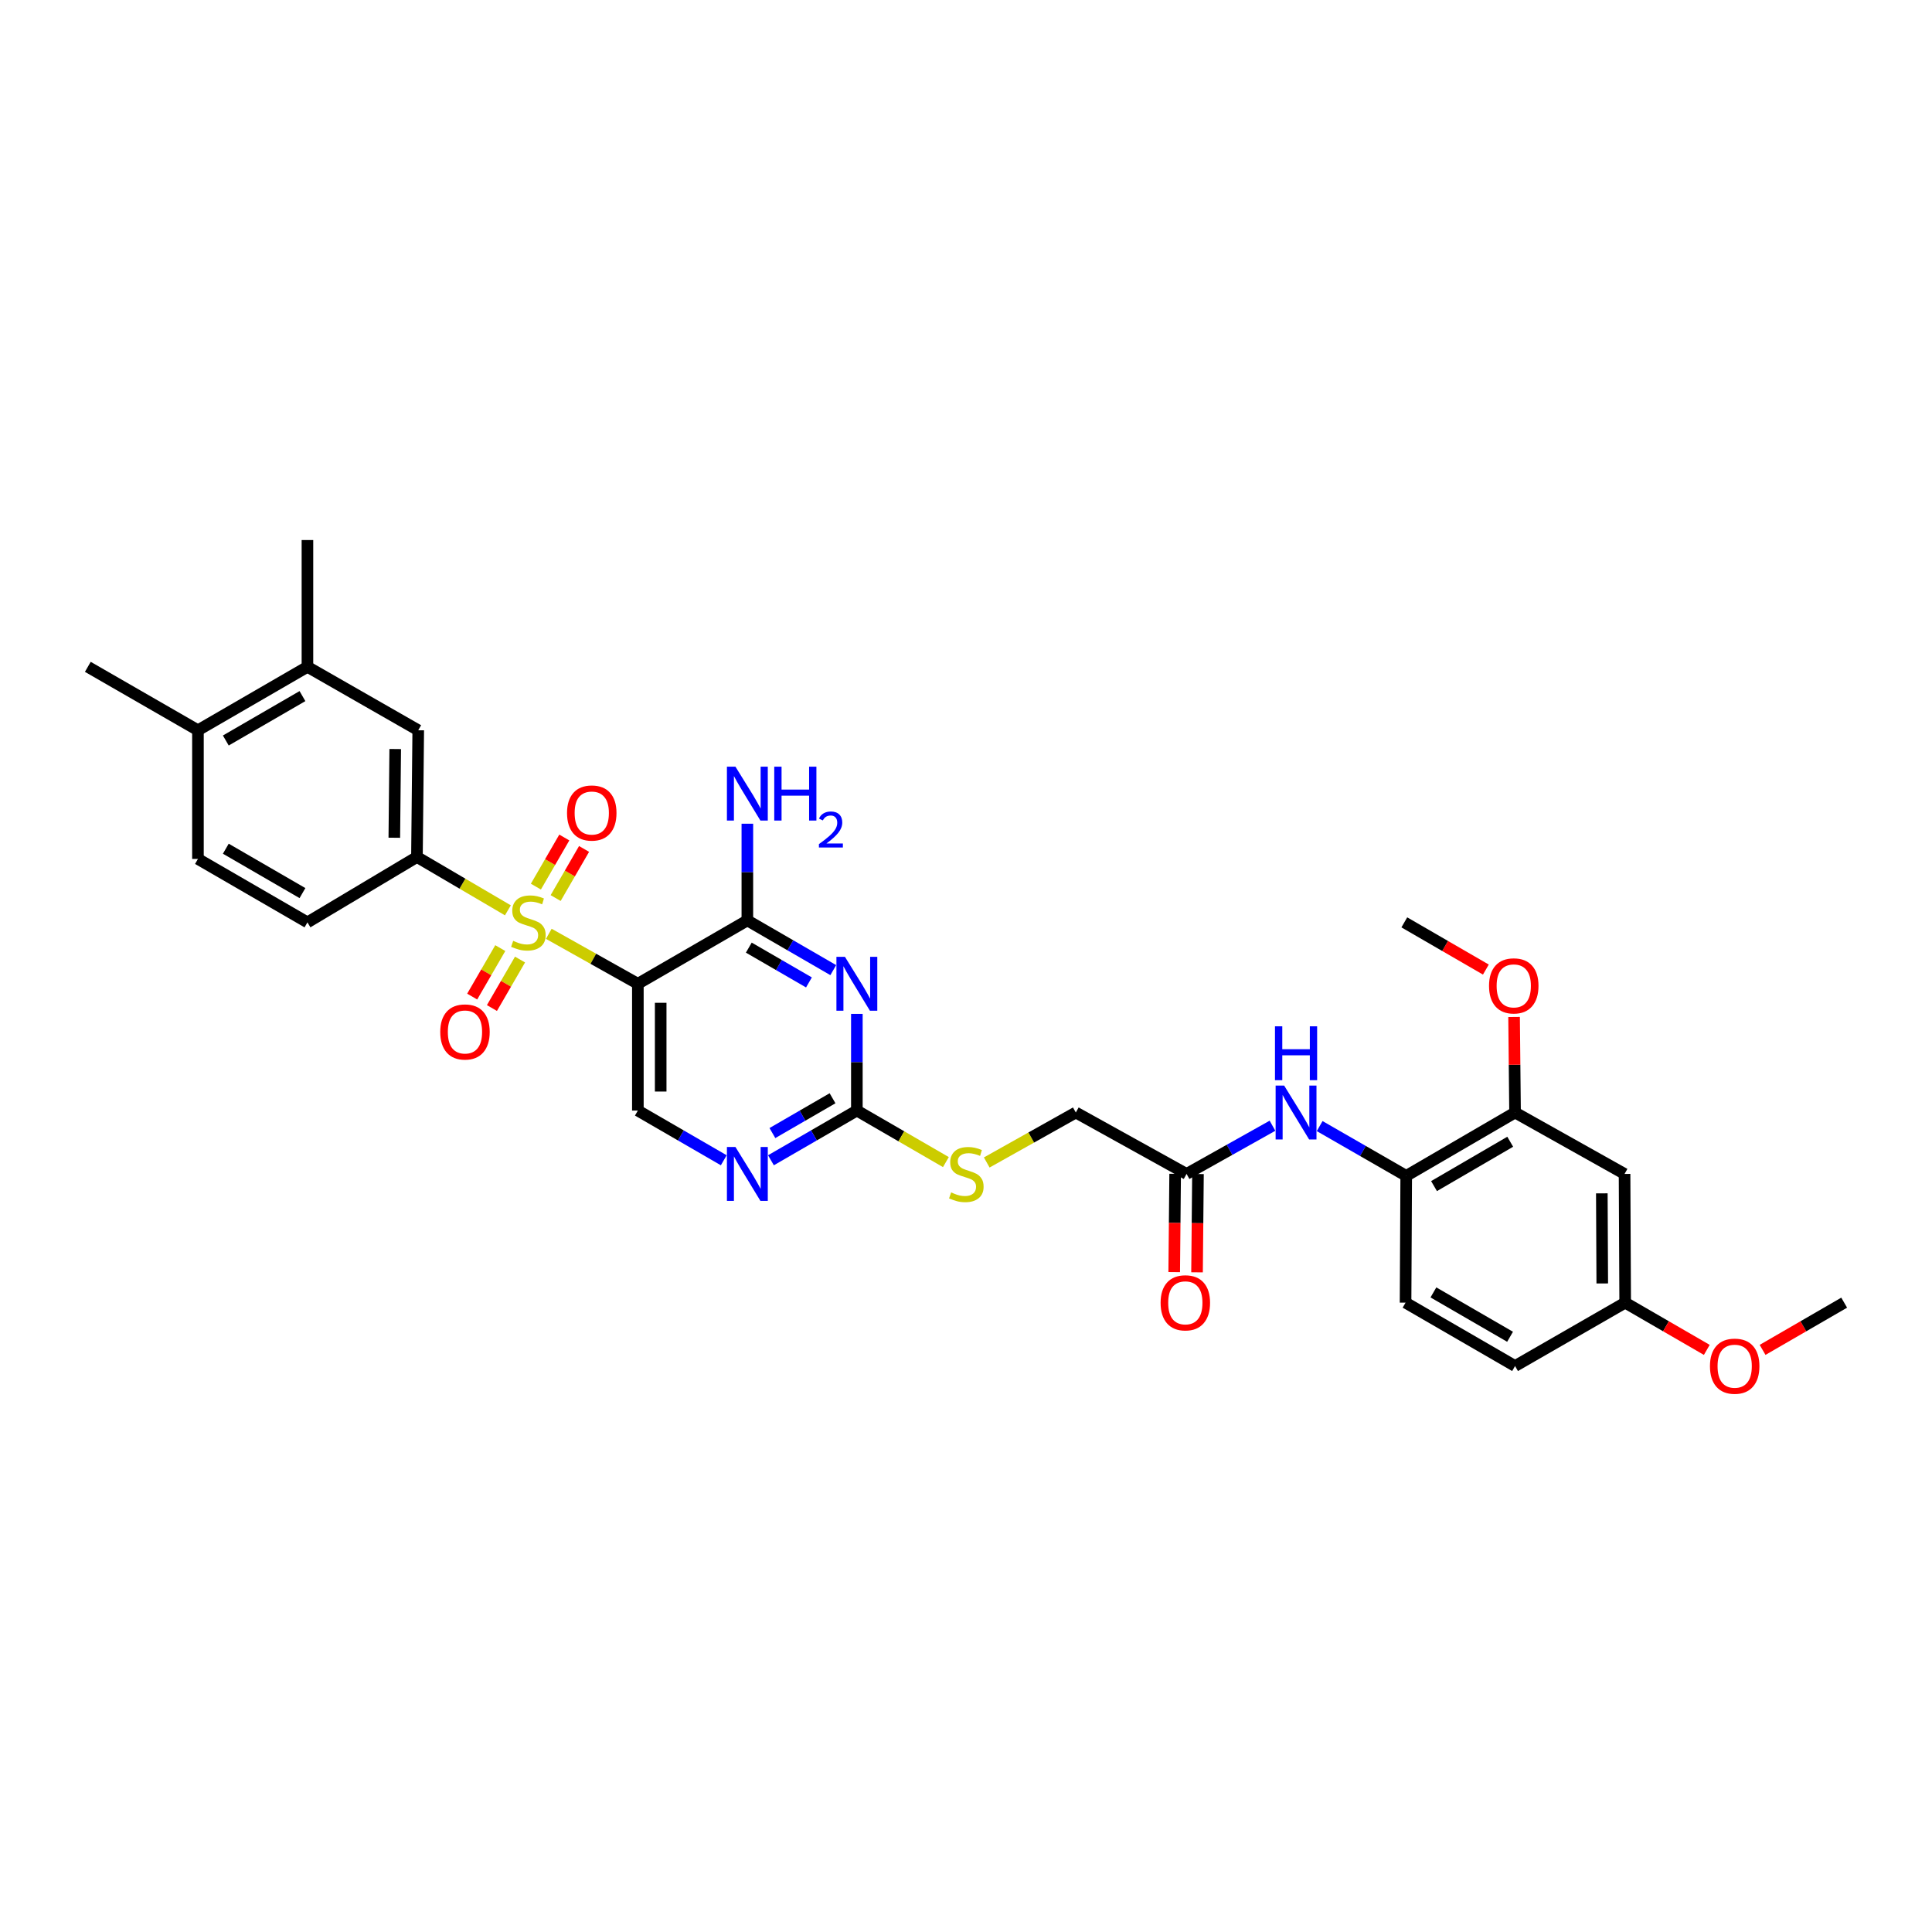 <?xml version='1.0' encoding='iso-8859-1'?>
<svg version='1.1' baseProfile='full'
              xmlns='http://www.w3.org/2000/svg'
                      xmlns:rdkit='http://www.rdkit.org/xml'
                      xmlns:xlink='http://www.w3.org/1999/xlink'
                  xml:space='preserve'
width='1000px' height='1000px' viewBox='0 0 1000 1000'>
<!-- END OF HEADER -->
<rect style='opacity:1.0;fill:#FFFFFF;stroke:none' width='1000' height='1000' x='0' y='0'> </rect>
<path class='bond-0' d='M 284.06,483.34 L 307.108,496.271' style='fill:none;fill-rule:evenodd;stroke:#CCCC00;stroke-width:6px;stroke-linecap:butt;stroke-linejoin:miter;stroke-opacity:1' />
<path class='bond-0' d='M 307.108,496.271 L 330.156,509.202' style='fill:none;fill-rule:evenodd;stroke:#000000;stroke-width:6px;stroke-linecap:butt;stroke-linejoin:miter;stroke-opacity:1' />
<path class='bond-3' d='M 262.883,471.188 L 239.347,457.381' style='fill:none;fill-rule:evenodd;stroke:#CCCC00;stroke-width:6px;stroke-linecap:butt;stroke-linejoin:miter;stroke-opacity:1' />
<path class='bond-3' d='M 239.347,457.381 L 215.811,443.575' style='fill:none;fill-rule:evenodd;stroke:#000000;stroke-width:6px;stroke-linecap:butt;stroke-linejoin:miter;stroke-opacity:1' />
<path class='bond-11' d='M 258.945,490.738 L 251.674,503.285' style='fill:none;fill-rule:evenodd;stroke:#CCCC00;stroke-width:6px;stroke-linecap:butt;stroke-linejoin:miter;stroke-opacity:1' />
<path class='bond-11' d='M 251.674,503.285 L 244.403,515.832' style='fill:none;fill-rule:evenodd;stroke:#FF0000;stroke-width:6px;stroke-linecap:butt;stroke-linejoin:miter;stroke-opacity:1' />
<path class='bond-11' d='M 269.168,496.662 L 261.897,509.209' style='fill:none;fill-rule:evenodd;stroke:#CCCC00;stroke-width:6px;stroke-linecap:butt;stroke-linejoin:miter;stroke-opacity:1' />
<path class='bond-11' d='M 261.897,509.209 L 254.626,521.756' style='fill:none;fill-rule:evenodd;stroke:#FF0000;stroke-width:6px;stroke-linecap:butt;stroke-linejoin:miter;stroke-opacity:1' />
<path class='bond-12' d='M 287.601,464.832 L 294.956,452.122' style='fill:none;fill-rule:evenodd;stroke:#CCCC00;stroke-width:6px;stroke-linecap:butt;stroke-linejoin:miter;stroke-opacity:1' />
<path class='bond-12' d='M 294.956,452.122 L 302.311,439.412' style='fill:none;fill-rule:evenodd;stroke:#FF0000;stroke-width:6px;stroke-linecap:butt;stroke-linejoin:miter;stroke-opacity:1' />
<path class='bond-12' d='M 277.375,458.914 L 284.73,446.204' style='fill:none;fill-rule:evenodd;stroke:#CCCC00;stroke-width:6px;stroke-linecap:butt;stroke-linejoin:miter;stroke-opacity:1' />
<path class='bond-12' d='M 284.73,446.204 L 292.085,433.494' style='fill:none;fill-rule:evenodd;stroke:#FF0000;stroke-width:6px;stroke-linecap:butt;stroke-linejoin:miter;stroke-opacity:1' />
<path class='bond-2' d='M 330.156,509.202 L 386.83,476.402' style='fill:none;fill-rule:evenodd;stroke:#000000;stroke-width:6px;stroke-linecap:butt;stroke-linejoin:miter;stroke-opacity:1' />
<path class='bond-6' d='M 330.156,509.202 L 330.156,574.823' style='fill:none;fill-rule:evenodd;stroke:#000000;stroke-width:6px;stroke-linecap:butt;stroke-linejoin:miter;stroke-opacity:1' />
<path class='bond-6' d='M 341.971,519.045 L 341.971,564.98' style='fill:none;fill-rule:evenodd;stroke:#000000;stroke-width:6px;stroke-linecap:butt;stroke-linejoin:miter;stroke-opacity:1' />
<path class='bond-1' d='M 431.298,502.135 L 409.064,489.268' style='fill:none;fill-rule:evenodd;stroke:#0000FF;stroke-width:6px;stroke-linecap:butt;stroke-linejoin:miter;stroke-opacity:1' />
<path class='bond-1' d='M 409.064,489.268 L 386.83,476.402' style='fill:none;fill-rule:evenodd;stroke:#000000;stroke-width:6px;stroke-linecap:butt;stroke-linejoin:miter;stroke-opacity:1' />
<path class='bond-1' d='M 418.71,508.502 L 403.146,499.495' style='fill:none;fill-rule:evenodd;stroke:#0000FF;stroke-width:6px;stroke-linecap:butt;stroke-linejoin:miter;stroke-opacity:1' />
<path class='bond-1' d='M 403.146,499.495 L 387.582,490.488' style='fill:none;fill-rule:evenodd;stroke:#000000;stroke-width:6px;stroke-linecap:butt;stroke-linejoin:miter;stroke-opacity:1' />
<path class='bond-33' d='M 443.51,524.785 L 443.51,549.804' style='fill:none;fill-rule:evenodd;stroke:#0000FF;stroke-width:6px;stroke-linecap:butt;stroke-linejoin:miter;stroke-opacity:1' />
<path class='bond-33' d='M 443.51,549.804 L 443.51,574.823' style='fill:none;fill-rule:evenodd;stroke:#000000;stroke-width:6px;stroke-linecap:butt;stroke-linejoin:miter;stroke-opacity:1' />
<path class='bond-20' d='M 386.83,476.402 L 386.83,451.379' style='fill:none;fill-rule:evenodd;stroke:#000000;stroke-width:6px;stroke-linecap:butt;stroke-linejoin:miter;stroke-opacity:1' />
<path class='bond-20' d='M 386.83,451.379 L 386.83,426.357' style='fill:none;fill-rule:evenodd;stroke:#0000FF;stroke-width:6px;stroke-linecap:butt;stroke-linejoin:miter;stroke-opacity:1' />
<path class='bond-9' d='M 215.811,443.575 L 216.48,377.981' style='fill:none;fill-rule:evenodd;stroke:#000000;stroke-width:6px;stroke-linecap:butt;stroke-linejoin:miter;stroke-opacity:1' />
<path class='bond-9' d='M 204.096,433.615 L 204.565,387.699' style='fill:none;fill-rule:evenodd;stroke:#000000;stroke-width:6px;stroke-linecap:butt;stroke-linejoin:miter;stroke-opacity:1' />
<path class='bond-17' d='M 215.811,443.575 L 159.13,477.413' style='fill:none;fill-rule:evenodd;stroke:#000000;stroke-width:6px;stroke-linecap:butt;stroke-linejoin:miter;stroke-opacity:1' />
<path class='bond-4' d='M 443.51,574.823 L 421.276,587.689' style='fill:none;fill-rule:evenodd;stroke:#000000;stroke-width:6px;stroke-linecap:butt;stroke-linejoin:miter;stroke-opacity:1' />
<path class='bond-4' d='M 421.276,587.689 L 399.041,600.556' style='fill:none;fill-rule:evenodd;stroke:#0000FF;stroke-width:6px;stroke-linecap:butt;stroke-linejoin:miter;stroke-opacity:1' />
<path class='bond-4' d='M 430.922,568.456 L 415.358,577.463' style='fill:none;fill-rule:evenodd;stroke:#000000;stroke-width:6px;stroke-linecap:butt;stroke-linejoin:miter;stroke-opacity:1' />
<path class='bond-4' d='M 415.358,577.463 L 399.794,586.47' style='fill:none;fill-rule:evenodd;stroke:#0000FF;stroke-width:6px;stroke-linecap:butt;stroke-linejoin:miter;stroke-opacity:1' />
<path class='bond-16' d='M 443.51,574.823 L 466.552,588.161' style='fill:none;fill-rule:evenodd;stroke:#000000;stroke-width:6px;stroke-linecap:butt;stroke-linejoin:miter;stroke-opacity:1' />
<path class='bond-16' d='M 466.552,588.161 L 489.594,601.5' style='fill:none;fill-rule:evenodd;stroke:#CCCC00;stroke-width:6px;stroke-linecap:butt;stroke-linejoin:miter;stroke-opacity:1' />
<path class='bond-5' d='M 374.618,600.555 L 352.387,587.689' style='fill:none;fill-rule:evenodd;stroke:#0000FF;stroke-width:6px;stroke-linecap:butt;stroke-linejoin:miter;stroke-opacity:1' />
<path class='bond-5' d='M 352.387,587.689 L 330.156,574.823' style='fill:none;fill-rule:evenodd;stroke:#000000;stroke-width:6px;stroke-linecap:butt;stroke-linejoin:miter;stroke-opacity:1' />
<path class='bond-7' d='M 658.636,582.676 L 636.399,595.15' style='fill:none;fill-rule:evenodd;stroke:#0000FF;stroke-width:6px;stroke-linecap:butt;stroke-linejoin:miter;stroke-opacity:1' />
<path class='bond-7' d='M 636.399,595.15 L 614.161,607.623' style='fill:none;fill-rule:evenodd;stroke:#000000;stroke-width:6px;stroke-linecap:butt;stroke-linejoin:miter;stroke-opacity:1' />
<path class='bond-8' d='M 683.054,582.862 L 705.456,595.748' style='fill:none;fill-rule:evenodd;stroke:#0000FF;stroke-width:6px;stroke-linecap:butt;stroke-linejoin:miter;stroke-opacity:1' />
<path class='bond-8' d='M 705.456,595.748 L 727.857,608.634' style='fill:none;fill-rule:evenodd;stroke:#000000;stroke-width:6px;stroke-linecap:butt;stroke-linejoin:miter;stroke-opacity:1' />
<path class='bond-10' d='M 727.857,608.634 L 784.189,575.833' style='fill:none;fill-rule:evenodd;stroke:#000000;stroke-width:6px;stroke-linecap:butt;stroke-linejoin:miter;stroke-opacity:1' />
<path class='bond-10' d='M 742.252,613.924 L 781.685,590.964' style='fill:none;fill-rule:evenodd;stroke:#000000;stroke-width:6px;stroke-linecap:butt;stroke-linejoin:miter;stroke-opacity:1' />
<path class='bond-21' d='M 727.857,608.634 L 727.516,674.254' style='fill:none;fill-rule:evenodd;stroke:#000000;stroke-width:6px;stroke-linecap:butt;stroke-linejoin:miter;stroke-opacity:1' />
<path class='bond-15' d='M 216.48,377.981 L 159.13,345.154' style='fill:none;fill-rule:evenodd;stroke:#000000;stroke-width:6px;stroke-linecap:butt;stroke-linejoin:miter;stroke-opacity:1' />
<path class='bond-14' d='M 784.189,575.833 L 840.87,607.623' style='fill:none;fill-rule:evenodd;stroke:#000000;stroke-width:6px;stroke-linecap:butt;stroke-linejoin:miter;stroke-opacity:1' />
<path class='bond-26' d='M 784.189,575.833 L 783.937,551.107' style='fill:none;fill-rule:evenodd;stroke:#000000;stroke-width:6px;stroke-linecap:butt;stroke-linejoin:miter;stroke-opacity:1' />
<path class='bond-26' d='M 783.937,551.107 L 783.685,526.38' style='fill:none;fill-rule:evenodd;stroke:#FF0000;stroke-width:6px;stroke-linecap:butt;stroke-linejoin:miter;stroke-opacity:1' />
<path class='bond-13' d='M 614.161,607.623 L 556.844,575.833' style='fill:none;fill-rule:evenodd;stroke:#000000;stroke-width:6px;stroke-linecap:butt;stroke-linejoin:miter;stroke-opacity:1' />
<path class='bond-19' d='M 608.254,607.567 L 608.011,633' style='fill:none;fill-rule:evenodd;stroke:#000000;stroke-width:6px;stroke-linecap:butt;stroke-linejoin:miter;stroke-opacity:1' />
<path class='bond-19' d='M 608.011,633 L 607.768,658.433' style='fill:none;fill-rule:evenodd;stroke:#FF0000;stroke-width:6px;stroke-linecap:butt;stroke-linejoin:miter;stroke-opacity:1' />
<path class='bond-19' d='M 620.069,607.68 L 619.826,633.113' style='fill:none;fill-rule:evenodd;stroke:#000000;stroke-width:6px;stroke-linecap:butt;stroke-linejoin:miter;stroke-opacity:1' />
<path class='bond-19' d='M 619.826,633.113 L 619.583,658.546' style='fill:none;fill-rule:evenodd;stroke:#FF0000;stroke-width:6px;stroke-linecap:butt;stroke-linejoin:miter;stroke-opacity:1' />
<path class='bond-34' d='M 840.87,607.623 L 841.191,674.254' style='fill:none;fill-rule:evenodd;stroke:#000000;stroke-width:6px;stroke-linecap:butt;stroke-linejoin:miter;stroke-opacity:1' />
<path class='bond-34' d='M 829.103,617.675 L 829.328,664.317' style='fill:none;fill-rule:evenodd;stroke:#000000;stroke-width:6px;stroke-linecap:butt;stroke-linejoin:miter;stroke-opacity:1' />
<path class='bond-28' d='M 159.13,345.154 L 159.13,279.527' style='fill:none;fill-rule:evenodd;stroke:#000000;stroke-width:6px;stroke-linecap:butt;stroke-linejoin:miter;stroke-opacity:1' />
<path class='bond-32' d='M 159.13,345.154 L 102.457,377.981' style='fill:none;fill-rule:evenodd;stroke:#000000;stroke-width:6px;stroke-linecap:butt;stroke-linejoin:miter;stroke-opacity:1' />
<path class='bond-32' d='M 156.551,360.302 L 116.88,383.281' style='fill:none;fill-rule:evenodd;stroke:#000000;stroke-width:6px;stroke-linecap:butt;stroke-linejoin:miter;stroke-opacity:1' />
<path class='bond-23' d='M 510.735,601.697 L 533.79,588.765' style='fill:none;fill-rule:evenodd;stroke:#CCCC00;stroke-width:6px;stroke-linecap:butt;stroke-linejoin:miter;stroke-opacity:1' />
<path class='bond-23' d='M 533.79,588.765 L 556.844,575.833' style='fill:none;fill-rule:evenodd;stroke:#000000;stroke-width:6px;stroke-linecap:butt;stroke-linejoin:miter;stroke-opacity:1' />
<path class='bond-22' d='M 159.13,477.413 L 102.457,444.586' style='fill:none;fill-rule:evenodd;stroke:#000000;stroke-width:6px;stroke-linecap:butt;stroke-linejoin:miter;stroke-opacity:1' />
<path class='bond-22' d='M 156.551,462.265 L 116.88,439.286' style='fill:none;fill-rule:evenodd;stroke:#000000;stroke-width:6px;stroke-linecap:butt;stroke-linejoin:miter;stroke-opacity:1' />
<path class='bond-18' d='M 102.457,377.981 L 102.457,444.586' style='fill:none;fill-rule:evenodd;stroke:#000000;stroke-width:6px;stroke-linecap:butt;stroke-linejoin:miter;stroke-opacity:1' />
<path class='bond-29' d='M 102.457,377.981 L 45.455,345.154' style='fill:none;fill-rule:evenodd;stroke:#000000;stroke-width:6px;stroke-linecap:butt;stroke-linejoin:miter;stroke-opacity:1' />
<path class='bond-25' d='M 727.516,674.254 L 784.189,707.055' style='fill:none;fill-rule:evenodd;stroke:#000000;stroke-width:6px;stroke-linecap:butt;stroke-linejoin:miter;stroke-opacity:1' />
<path class='bond-25' d='M 741.935,668.948 L 781.607,691.909' style='fill:none;fill-rule:evenodd;stroke:#000000;stroke-width:6px;stroke-linecap:butt;stroke-linejoin:miter;stroke-opacity:1' />
<path class='bond-24' d='M 841.191,674.254 L 784.189,707.055' style='fill:none;fill-rule:evenodd;stroke:#000000;stroke-width:6px;stroke-linecap:butt;stroke-linejoin:miter;stroke-opacity:1' />
<path class='bond-27' d='M 841.191,674.254 L 862.313,686.477' style='fill:none;fill-rule:evenodd;stroke:#000000;stroke-width:6px;stroke-linecap:butt;stroke-linejoin:miter;stroke-opacity:1' />
<path class='bond-27' d='M 862.313,686.477 L 883.435,698.7' style='fill:none;fill-rule:evenodd;stroke:#FF0000;stroke-width:6px;stroke-linecap:butt;stroke-linejoin:miter;stroke-opacity:1' />
<path class='bond-30' d='M 769.084,501.849 L 747.978,489.631' style='fill:none;fill-rule:evenodd;stroke:#FF0000;stroke-width:6px;stroke-linecap:butt;stroke-linejoin:miter;stroke-opacity:1' />
<path class='bond-30' d='M 747.978,489.631 L 726.872,477.413' style='fill:none;fill-rule:evenodd;stroke:#000000;stroke-width:6px;stroke-linecap:butt;stroke-linejoin:miter;stroke-opacity:1' />
<path class='bond-31' d='M 912.309,698.699 L 933.427,686.477' style='fill:none;fill-rule:evenodd;stroke:#FF0000;stroke-width:6px;stroke-linecap:butt;stroke-linejoin:miter;stroke-opacity:1' />
<path class='bond-31' d='M 933.427,686.477 L 954.545,674.254' style='fill:none;fill-rule:evenodd;stroke:#000000;stroke-width:6px;stroke-linecap:butt;stroke-linejoin:miter;stroke-opacity:1' />
<path  class='atom-0' d='M 265.618 486.983
Q 265.934 487.101, 267.233 487.652
Q 268.533 488.204, 269.951 488.558
Q 271.408 488.873, 272.826 488.873
Q 275.464 488.873, 277 487.613
Q 278.536 486.313, 278.536 484.068
Q 278.536 482.532, 277.749 481.587
Q 277 480.642, 275.819 480.13
Q 274.637 479.618, 272.668 479.027
Q 270.187 478.279, 268.69 477.57
Q 267.233 476.861, 266.17 475.365
Q 265.146 473.868, 265.146 471.347
Q 265.146 467.842, 267.509 465.676
Q 269.911 463.51, 274.637 463.51
Q 277.867 463.51, 281.53 465.046
L 280.624 468.078
Q 277.276 466.7, 274.756 466.7
Q 272.038 466.7, 270.541 467.842
Q 269.045 468.945, 269.084 470.875
Q 269.084 472.371, 269.833 473.277
Q 270.62 474.183, 271.723 474.695
Q 272.865 475.207, 274.756 475.798
Q 277.276 476.585, 278.773 477.373
Q 280.269 478.161, 281.333 479.776
Q 282.435 481.351, 282.435 484.068
Q 282.435 487.928, 279.836 490.015
Q 277.276 492.063, 272.983 492.063
Q 270.502 492.063, 268.612 491.512
Q 266.761 491, 264.555 490.094
L 265.618 486.983
' fill='#CCCC00'/>
<path  class='atom-2' d='M 437.346 495.26
L 446.484 510.029
Q 447.389 511.486, 448.847 514.125
Q 450.304 516.764, 450.383 516.921
L 450.383 495.26
L 454.085 495.26
L 454.085 523.144
L 450.264 523.144
L 440.458 506.997
Q 439.316 505.106, 438.095 502.94
Q 436.913 500.774, 436.559 500.104
L 436.559 523.144
L 432.935 523.144
L 432.935 495.26
L 437.346 495.26
' fill='#0000FF'/>
<path  class='atom-6' d='M 380.666 593.681
L 389.803 608.45
Q 390.709 609.907, 392.166 612.546
Q 393.623 615.185, 393.702 615.342
L 393.702 593.681
L 397.404 593.681
L 397.404 621.565
L 393.584 621.565
L 383.777 605.418
Q 382.635 603.527, 381.414 601.361
Q 380.233 599.195, 379.878 598.525
L 379.878 621.565
L 376.255 621.565
L 376.255 593.681
L 380.666 593.681
' fill='#0000FF'/>
<path  class='atom-8' d='M 664.672 561.892
L 673.809 576.661
Q 674.715 578.118, 676.172 580.757
Q 677.629 583.395, 677.708 583.553
L 677.708 561.892
L 681.41 561.892
L 681.41 589.775
L 677.59 589.775
L 667.783 573.628
Q 666.641 571.738, 665.42 569.571
Q 664.238 567.405, 663.884 566.736
L 663.884 589.775
L 660.261 589.775
L 660.261 561.892
L 664.672 561.892
' fill='#0000FF'/>
<path  class='atom-8' d='M 659.926 531.219
L 663.707 531.219
L 663.707 543.074
L 677.964 543.074
L 677.964 531.219
L 681.745 531.219
L 681.745 559.103
L 677.964 559.103
L 677.964 546.225
L 663.707 546.225
L 663.707 559.103
L 659.926 559.103
L 659.926 531.219
' fill='#0000FF'/>
<path  class='atom-12' d='M 227.869 534.139
Q 227.869 527.444, 231.177 523.702
Q 234.485 519.961, 240.669 519.961
Q 246.852 519.961, 250.16 523.702
Q 253.468 527.444, 253.468 534.139
Q 253.468 540.913, 250.121 544.773
Q 246.773 548.593, 240.669 548.593
Q 234.525 548.593, 231.177 544.773
Q 227.869 540.952, 227.869 534.139
M 240.669 545.442
Q 244.922 545.442, 247.206 542.606
Q 249.53 539.731, 249.53 534.139
Q 249.53 528.664, 247.206 525.908
Q 244.922 523.111, 240.669 523.111
Q 236.415 523.111, 234.091 525.868
Q 231.807 528.625, 231.807 534.139
Q 231.807 539.771, 234.091 542.606
Q 236.415 545.442, 240.669 545.442
' fill='#FF0000'/>
<path  class='atom-13' d='M 293.496 420.811
Q 293.496 414.116, 296.804 410.374
Q 300.112 406.633, 306.296 406.633
Q 312.479 406.633, 315.787 410.374
Q 319.096 414.116, 319.096 420.811
Q 319.096 427.585, 315.748 431.445
Q 312.4 435.265, 306.296 435.265
Q 300.152 435.265, 296.804 431.445
Q 293.496 427.624, 293.496 420.811
M 306.296 432.114
Q 310.549 432.114, 312.833 429.279
Q 315.157 426.404, 315.157 420.811
Q 315.157 415.337, 312.833 412.58
Q 310.549 409.783, 306.296 409.783
Q 302.042 409.783, 299.719 412.54
Q 297.434 415.297, 297.434 420.811
Q 297.434 426.443, 299.719 429.279
Q 302.042 432.114, 306.296 432.114
' fill='#FF0000'/>
<path  class='atom-17' d='M 492.294 617.193
Q 492.609 617.312, 493.909 617.863
Q 495.208 618.414, 496.626 618.769
Q 498.083 619.084, 499.501 619.084
Q 502.14 619.084, 503.676 617.824
Q 505.212 616.524, 505.212 614.279
Q 505.212 612.743, 504.424 611.798
Q 503.676 610.853, 502.494 610.341
Q 501.313 609.829, 499.344 609.238
Q 496.862 608.49, 495.366 607.781
Q 493.909 607.072, 492.845 605.575
Q 491.821 604.078, 491.821 601.558
Q 491.821 598.053, 494.184 595.887
Q 496.587 593.72, 501.313 593.72
Q 504.542 593.72, 508.205 595.256
L 507.299 598.289
Q 503.952 596.911, 501.431 596.911
Q 498.713 596.911, 497.217 598.053
Q 495.72 599.155, 495.76 601.085
Q 495.76 602.582, 496.508 603.488
Q 497.296 604.394, 498.398 604.906
Q 499.541 605.418, 501.431 606.008
Q 503.952 606.796, 505.448 607.584
Q 506.945 608.371, 508.008 609.986
Q 509.111 611.561, 509.111 614.279
Q 509.111 618.139, 506.512 620.226
Q 503.952 622.274, 499.659 622.274
Q 497.177 622.274, 495.287 621.723
Q 493.436 621.211, 491.23 620.305
L 492.294 617.193
' fill='#CCCC00'/>
<path  class='atom-20' d='M 600.725 674.333
Q 600.725 667.638, 604.033 663.896
Q 607.341 660.155, 613.525 660.155
Q 619.708 660.155, 623.016 663.896
Q 626.325 667.638, 626.325 674.333
Q 626.325 681.107, 622.977 684.967
Q 619.629 688.787, 613.525 688.787
Q 607.381 688.787, 604.033 684.967
Q 600.725 681.147, 600.725 674.333
M 613.525 685.636
Q 617.778 685.636, 620.063 682.801
Q 622.386 679.926, 622.386 674.333
Q 622.386 668.859, 620.063 666.102
Q 617.778 663.306, 613.525 663.306
Q 609.271 663.306, 606.948 666.063
Q 604.663 668.819, 604.663 674.333
Q 604.663 679.965, 606.948 682.801
Q 609.271 685.636, 613.525 685.636
' fill='#FF0000'/>
<path  class='atom-21' d='M 380.666 396.833
L 389.803 411.602
Q 390.709 413.059, 392.166 415.698
Q 393.623 418.336, 393.702 418.494
L 393.702 396.833
L 397.404 396.833
L 397.404 424.717
L 393.584 424.717
L 383.777 408.569
Q 382.635 406.679, 381.414 404.512
Q 380.233 402.346, 379.878 401.677
L 379.878 424.717
L 376.255 424.717
L 376.255 396.833
L 380.666 396.833
' fill='#0000FF'/>
<path  class='atom-21' d='M 400.752 396.833
L 404.533 396.833
L 404.533 408.687
L 418.79 408.687
L 418.79 396.833
L 422.571 396.833
L 422.571 424.717
L 418.79 424.717
L 418.79 411.838
L 404.533 411.838
L 404.533 424.717
L 400.752 424.717
L 400.752 396.833
' fill='#0000FF'/>
<path  class='atom-21' d='M 423.922 423.738
Q 424.598 421.997, 426.21 421.035
Q 427.821 420.047, 430.057 420.047
Q 432.838 420.047, 434.398 421.555
Q 435.957 423.062, 435.957 425.74
Q 435.957 428.469, 433.93 431.016
Q 431.928 433.564, 427.769 436.579
L 436.269 436.579
L 436.269 438.659
L 423.87 438.659
L 423.87 436.917
Q 427.302 434.474, 429.329 432.654
Q 431.383 430.834, 432.37 429.197
Q 433.358 427.559, 433.358 425.87
Q 433.358 424.102, 432.474 423.114
Q 431.591 422.127, 430.057 422.127
Q 428.575 422.127, 427.588 422.725
Q 426.6 423.322, 425.898 424.648
L 423.922 423.738
' fill='#0000FF'/>
<path  class='atom-27' d='M 770.72 510.285
Q 770.72 503.59, 774.028 499.848
Q 777.337 496.107, 783.52 496.107
Q 789.703 496.107, 793.011 499.848
Q 796.32 503.59, 796.32 510.285
Q 796.32 517.059, 792.972 520.919
Q 789.624 524.739, 783.52 524.739
Q 777.376 524.739, 774.028 520.919
Q 770.72 517.099, 770.72 510.285
M 783.52 521.588
Q 787.773 521.588, 790.058 518.753
Q 792.381 515.878, 792.381 510.285
Q 792.381 504.811, 790.058 502.054
Q 787.773 499.258, 783.52 499.258
Q 779.266 499.258, 776.943 502.014
Q 774.658 504.771, 774.658 510.285
Q 774.658 515.917, 776.943 518.753
Q 779.266 521.588, 783.52 521.588
' fill='#FF0000'/>
<path  class='atom-28' d='M 885.072 707.134
Q 885.072 700.438, 888.38 696.697
Q 891.688 692.955, 897.872 692.955
Q 904.055 692.955, 907.363 696.697
Q 910.672 700.438, 910.672 707.134
Q 910.672 713.908, 907.324 717.767
Q 903.976 721.588, 897.872 721.588
Q 891.728 721.588, 888.38 717.767
Q 885.072 713.947, 885.072 707.134
M 897.872 718.437
Q 902.125 718.437, 904.409 715.601
Q 906.733 712.726, 906.733 707.134
Q 906.733 701.659, 904.409 698.902
Q 902.125 696.106, 897.872 696.106
Q 893.618 696.106, 891.295 698.863
Q 889.01 701.62, 889.01 707.134
Q 889.01 712.766, 891.295 715.601
Q 893.618 718.437, 897.872 718.437
' fill='#FF0000'/>
</svg>
